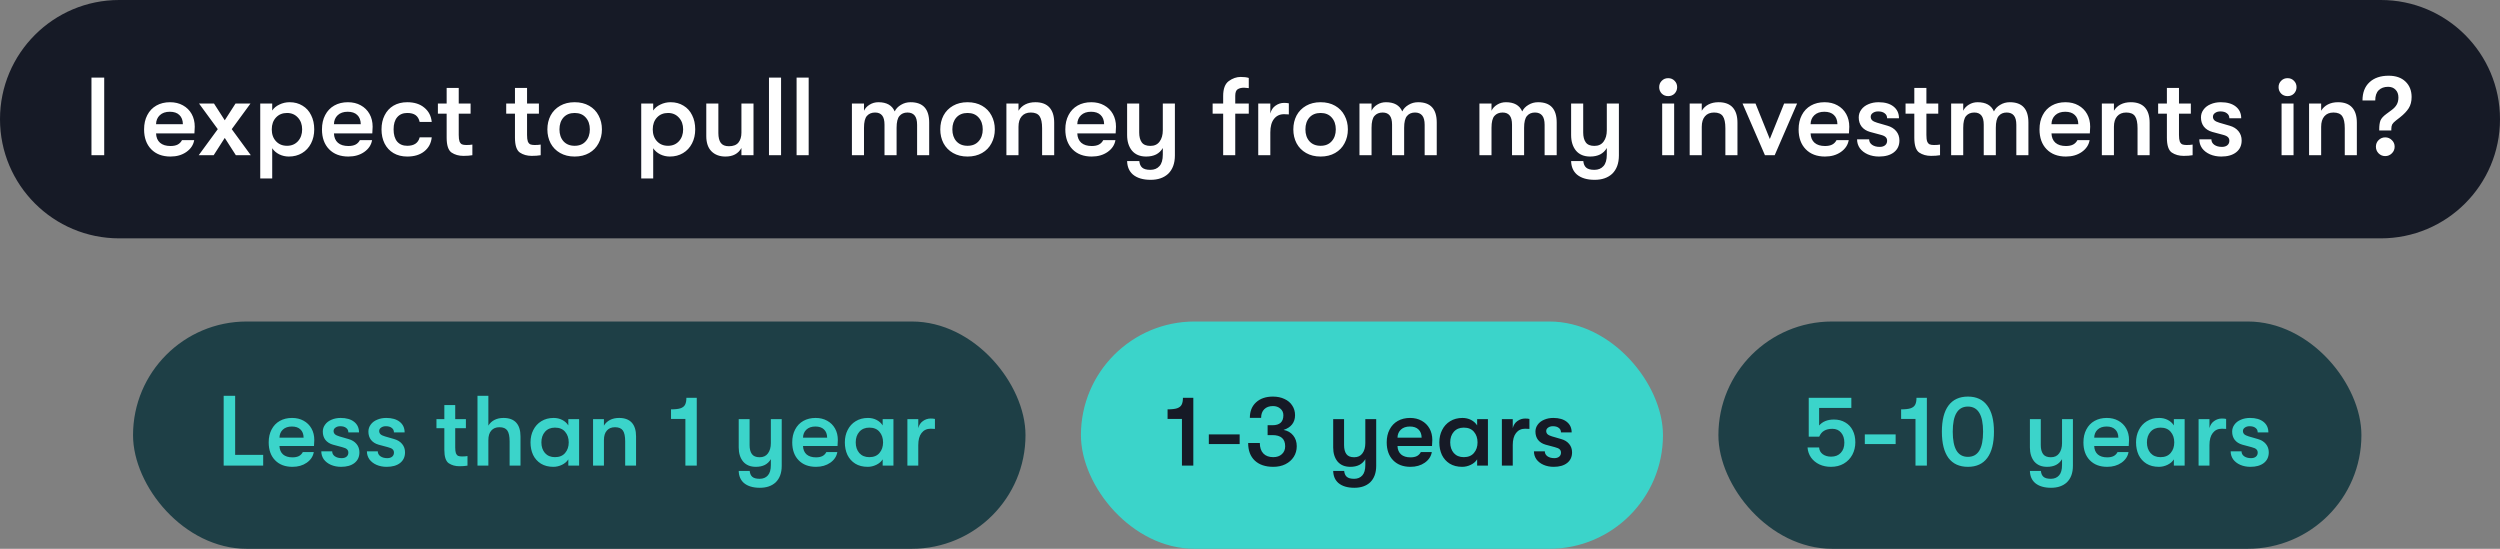 <svg width="451" height="99" viewBox="0 0 451 99" fill="none" xmlns="http://www.w3.org/2000/svg">
<rect x="0" y="0" width="451" height="99" fill="#808080" stroke="none"/>
<path d="M0 21.5C0 9.626 9.626 0 21.5 0H429.5C441.374 0 451 9.626 451 21.5V21.5C451 33.374 441.374 43 429.5 43H21.5C9.626 43 0 33.374 0 21.5V21.5Z" fill="#161A26"/>
<path d="M16.5 14H18.8V28H16.5V14ZM30.753 28.24C29.286 28.24 28.126 27.8 27.273 26.92C26.42 26.04 25.993 24.847 25.993 23.34C25.993 22.353 26.186 21.493 26.573 20.76C26.96 20.013 27.506 19.44 28.213 19.04C28.92 18.64 29.74 18.44 30.673 18.44C31.553 18.44 32.326 18.627 32.993 19C33.673 19.373 34.2 19.893 34.573 20.56C34.946 21.227 35.133 21.993 35.133 22.86C35.133 23.14 35.113 23.54 35.073 24.06H28.153C28.18 24.793 28.42 25.36 28.873 25.76C29.326 26.147 29.953 26.34 30.753 26.34C31.286 26.34 31.72 26.253 32.053 26.08C32.386 25.907 32.646 25.64 32.833 25.28H35.033C34.886 26.147 34.413 26.86 33.613 27.42C32.826 27.967 31.873 28.24 30.753 28.24ZM32.993 22.4C32.98 21.68 32.766 21.127 32.353 20.74C31.953 20.353 31.38 20.16 30.633 20.16C29.873 20.16 29.273 20.367 28.833 20.78C28.393 21.193 28.166 21.733 28.153 22.4H32.993ZM39.287 23.3L35.907 18.68H38.607L40.547 21.7L42.487 18.68H45.187L41.807 23.3L45.247 28H42.547L40.547 24.88L38.547 28H35.847L39.287 23.3ZM52.247 18.44C53.127 18.44 53.9 18.647 54.567 19.06C55.247 19.46 55.767 20.033 56.127 20.78C56.5 21.513 56.687 22.367 56.687 23.34C56.687 24.287 56.493 25.133 56.107 25.88C55.72 26.627 55.18 27.207 54.487 27.62C53.794 28.033 53 28.24 52.107 28.24C51.493 28.24 50.913 28.107 50.367 27.84C49.82 27.56 49.4 27.193 49.107 26.74V32.2H46.947V18.68H49.107V19.94C49.4 19.487 49.834 19.127 50.407 18.86C50.98 18.58 51.593 18.44 52.247 18.44ZM49.027 23.34C49.027 24.22 49.28 24.933 49.787 25.48C50.294 26.027 50.96 26.3 51.787 26.3C52.587 26.3 53.24 26.027 53.747 25.48C54.254 24.92 54.507 24.207 54.507 23.34C54.507 22.473 54.254 21.767 53.747 21.22C53.24 20.66 52.587 20.38 51.787 20.38C50.96 20.38 50.294 20.653 49.787 21.2C49.28 21.747 49.027 22.46 49.027 23.34ZM62.843 28.24C61.376 28.24 60.216 27.8 59.363 26.92C58.51 26.04 58.083 24.847 58.083 23.34C58.083 22.353 58.276 21.493 58.663 20.76C59.05 20.013 59.596 19.44 60.303 19.04C61.01 18.64 61.83 18.44 62.763 18.44C63.643 18.44 64.416 18.627 65.083 19C65.763 19.373 66.29 19.893 66.663 20.56C67.036 21.227 67.223 21.993 67.223 22.86C67.223 23.14 67.203 23.54 67.163 24.06H60.243C60.27 24.793 60.51 25.36 60.963 25.76C61.416 26.147 62.043 26.34 62.843 26.34C63.376 26.34 63.809 26.253 64.143 26.08C64.476 25.907 64.736 25.64 64.923 25.28H67.123C66.976 26.147 66.503 26.86 65.703 27.42C64.916 27.967 63.963 28.24 62.843 28.24ZM65.083 22.4C65.07 21.68 64.856 21.127 64.443 20.74C64.043 20.353 63.469 20.16 62.723 20.16C61.963 20.16 61.363 20.367 60.923 20.78C60.483 21.193 60.256 21.733 60.243 22.4H65.083ZM73.465 28.24C72.518 28.24 71.692 28.033 70.985 27.62C70.292 27.207 69.758 26.633 69.385 25.9C69.012 25.153 68.825 24.3 68.825 23.34C68.825 22.38 69.012 21.533 69.385 20.8C69.758 20.053 70.292 19.473 70.985 19.06C71.692 18.647 72.518 18.44 73.465 18.44C74.745 18.44 75.772 18.767 76.545 19.42C77.332 20.06 77.778 20.92 77.885 22H75.705C75.585 21.453 75.345 21.047 74.985 20.78C74.625 20.513 74.118 20.38 73.465 20.38C72.692 20.38 72.085 20.64 71.645 21.16C71.218 21.667 71.005 22.393 71.005 23.34C71.005 24.287 71.218 25.02 71.645 25.54C72.085 26.047 72.692 26.3 73.465 26.3C74.705 26.3 75.452 25.793 75.705 24.78H77.885C77.778 25.833 77.332 26.673 76.545 27.3C75.772 27.927 74.745 28.24 73.465 28.24ZM83.596 28.12C82.769 28.12 82.056 27.92 81.456 27.52C80.869 27.107 80.576 26.213 80.576 24.84V20.5H78.996V18.68H80.576V15.86H82.756V18.68H84.896V20.5H82.756V24.34C82.756 24.86 82.803 25.253 82.896 25.52C83.003 25.773 83.149 25.947 83.336 26.04C83.536 26.12 83.796 26.16 84.116 26.16C84.556 26.16 84.923 26.133 85.216 26.08V28C84.763 28.08 84.223 28.12 83.596 28.12ZM95.92 28.12C95.094 28.12 94.38 27.92 93.78 27.52C93.194 27.107 92.9 26.213 92.9 24.84V20.5H91.32V18.68H92.9V15.86H95.08V18.68H97.22V20.5H95.08V24.34C95.08 24.86 95.127 25.253 95.22 25.52C95.327 25.773 95.474 25.947 95.66 26.04C95.86 26.12 96.12 26.16 96.44 26.16C96.88 26.16 97.247 26.133 97.54 26.08V28C97.087 28.08 96.547 28.12 95.92 28.12ZM103.667 28.24C102.667 28.24 101.794 28.027 101.047 27.6C100.3 27.173 99.727 26.587 99.327 25.84C98.94 25.093 98.747 24.26 98.747 23.34C98.747 22.42 98.94 21.587 99.327 20.84C99.727 20.093 100.3 19.507 101.047 19.08C101.794 18.653 102.667 18.44 103.667 18.44C104.667 18.44 105.54 18.653 106.287 19.08C107.034 19.507 107.6 20.093 107.987 20.84C108.387 21.587 108.587 22.42 108.587 23.34C108.587 24.26 108.387 25.093 107.987 25.84C107.6 26.587 107.034 27.173 106.287 27.6C105.54 28.027 104.667 28.24 103.667 28.24ZM100.927 23.34C100.927 24.22 101.167 24.933 101.647 25.48C102.14 26.027 102.814 26.3 103.667 26.3C104.52 26.3 105.187 26.027 105.667 25.48C106.16 24.933 106.407 24.22 106.407 23.34C106.407 22.46 106.16 21.747 105.667 21.2C105.187 20.653 104.52 20.38 103.667 20.38C102.814 20.38 102.14 20.653 101.647 21.2C101.167 21.747 100.927 22.46 100.927 23.34ZM120.977 18.44C121.857 18.44 122.631 18.647 123.297 19.06C123.977 19.46 124.497 20.033 124.857 20.78C125.231 21.513 125.417 22.367 125.417 23.34C125.417 24.287 125.224 25.133 124.837 25.88C124.451 26.627 123.911 27.207 123.217 27.62C122.524 28.033 121.731 28.24 120.837 28.24C120.224 28.24 119.644 28.107 119.097 27.84C118.551 27.56 118.131 27.193 117.837 26.74V32.2H115.677V18.68H117.837V19.94C118.131 19.487 118.564 19.127 119.137 18.86C119.711 18.58 120.324 18.44 120.977 18.44ZM117.757 23.34C117.757 24.22 118.011 24.933 118.517 25.48C119.024 26.027 119.691 26.3 120.517 26.3C121.317 26.3 121.971 26.027 122.477 25.48C122.984 24.92 123.237 24.207 123.237 23.34C123.237 22.473 122.984 21.767 122.477 21.22C121.971 20.66 121.317 20.38 120.517 20.38C119.691 20.38 119.024 20.653 118.517 21.2C118.011 21.747 117.757 22.46 117.757 23.34ZM130.873 28.24C129.82 28.24 128.98 27.927 128.353 27.3C127.727 26.673 127.413 25.753 127.413 24.54V18.68H129.593V24C129.593 24.787 129.74 25.38 130.033 25.78C130.327 26.18 130.813 26.38 131.493 26.38C132.28 26.38 132.853 26.16 133.213 25.72C133.573 25.267 133.753 24.673 133.753 23.94V18.68H135.933V28H133.753V26.7C133.18 27.727 132.22 28.24 130.873 28.24ZM138.724 14H140.904V28H138.724V14ZM143.705 14H145.885V28H143.705V14ZM153.685 18.68H155.865V19.98C156.078 19.527 156.418 19.16 156.885 18.88C157.352 18.587 157.878 18.44 158.465 18.44C159.945 18.44 160.925 18.993 161.405 20.1C161.632 19.62 162.005 19.227 162.525 18.92C163.045 18.6 163.625 18.44 164.265 18.44C166.505 18.44 167.625 19.66 167.625 22.1V28H165.445V22.52C165.445 21.76 165.298 21.2 165.005 20.84C164.712 20.48 164.278 20.3 163.705 20.3C163.092 20.3 162.612 20.507 162.265 20.92C161.918 21.32 161.745 22.033 161.745 23.06V28H159.565V22.5C159.565 21.74 159.425 21.187 159.145 20.84C158.865 20.48 158.438 20.3 157.865 20.3C157.238 20.3 156.745 20.507 156.385 20.92C156.038 21.32 155.865 22.033 155.865 23.06V28H153.685V18.68ZM174.546 28.24C173.546 28.24 172.672 28.027 171.926 27.6C171.179 27.173 170.606 26.587 170.206 25.84C169.819 25.093 169.626 24.26 169.626 23.34C169.626 22.42 169.819 21.587 170.206 20.84C170.606 20.093 171.179 19.507 171.926 19.08C172.672 18.653 173.546 18.44 174.546 18.44C175.546 18.44 176.419 18.653 177.166 19.08C177.912 19.507 178.479 20.093 178.866 20.84C179.266 21.587 179.466 22.42 179.466 23.34C179.466 24.26 179.266 25.093 178.866 25.84C178.479 26.587 177.912 27.173 177.166 27.6C176.419 28.027 175.546 28.24 174.546 28.24ZM171.806 23.34C171.806 24.22 172.046 24.933 172.526 25.48C173.019 26.027 173.692 26.3 174.546 26.3C175.399 26.3 176.066 26.027 176.546 25.48C177.039 24.933 177.286 24.22 177.286 23.34C177.286 22.46 177.039 21.747 176.546 21.2C176.066 20.653 175.399 20.38 174.546 20.38C173.692 20.38 173.019 20.653 172.526 21.2C172.046 21.747 171.806 22.46 171.806 23.34ZM181.556 18.68H183.736V19.98C184.03 19.487 184.436 19.107 184.956 18.84C185.476 18.573 186.083 18.44 186.776 18.44C187.896 18.44 188.743 18.753 189.316 19.38C189.89 20.007 190.176 20.927 190.176 22.14V28H187.996V23.14C187.996 22.127 187.843 21.4 187.536 20.96C187.23 20.52 186.703 20.3 185.956 20.3C185.25 20.3 184.703 20.527 184.316 20.98C183.93 21.42 183.736 22.053 183.736 22.88V28H181.556V18.68ZM196.944 28.24C195.478 28.24 194.318 27.8 193.464 26.92C192.611 26.04 192.184 24.847 192.184 23.34C192.184 22.353 192.378 21.493 192.764 20.76C193.151 20.013 193.698 19.44 194.404 19.04C195.111 18.64 195.931 18.44 196.864 18.44C197.744 18.44 198.518 18.627 199.184 19C199.864 19.373 200.391 19.893 200.764 20.56C201.138 21.227 201.324 21.993 201.324 22.86C201.324 23.14 201.304 23.54 201.264 24.06H194.344C194.371 24.793 194.611 25.36 195.064 25.76C195.518 26.147 196.144 26.34 196.944 26.34C197.478 26.34 197.911 26.253 198.244 26.08C198.578 25.907 198.838 25.64 199.024 25.28H201.224C201.078 26.147 200.604 26.86 199.804 27.42C199.018 27.967 198.064 28.24 196.944 28.24ZM199.184 22.4C199.171 21.68 198.958 21.127 198.544 20.74C198.144 20.353 197.571 20.16 196.824 20.16C196.064 20.16 195.464 20.367 195.024 20.78C194.584 21.193 194.358 21.733 194.344 22.4H199.184ZM211.951 18.68V28.04C211.951 29.467 211.545 30.573 210.731 31.36C209.945 32.08 208.891 32.44 207.571 32.44C206.198 32.44 205.131 32.12 204.371 31.48C203.705 30.893 203.358 30.087 203.331 29.06H205.531C205.585 29.593 205.758 29.987 206.051 30.24C206.358 30.507 206.851 30.64 207.531 30.64C208.225 30.64 208.771 30.413 209.171 29.96C209.571 29.52 209.771 28.827 209.771 27.88V26.7C209.478 27.207 209.078 27.593 208.571 27.86C208.065 28.113 207.465 28.24 206.771 28.24C205.665 28.24 204.811 27.887 204.211 27.18C203.625 26.46 203.331 25.52 203.331 24.36V18.68H205.511V23.9C205.511 24.66 205.665 25.253 205.971 25.68C206.278 26.107 206.798 26.32 207.531 26.32C208.265 26.32 208.818 26.06 209.191 25.54C209.578 25.02 209.771 24.34 209.771 23.5V18.68H211.951ZM220.659 17.32C220.659 16.013 220.999 15.113 221.679 14.62C222.359 14.127 223.073 13.88 223.819 13.88C224.433 13.88 224.919 13.94 225.279 14.06V15.9C225.159 15.887 225.019 15.873 224.859 15.86C224.699 15.833 224.553 15.82 224.419 15.82C223.966 15.82 223.586 15.913 223.279 16.1C222.986 16.287 222.839 16.68 222.839 17.28V18.68H225.279V20.5H222.839V28H220.659V20.5H218.759V18.68H220.659V17.32ZM226.986 18.68H229.166V20.48C229.326 19.853 229.639 19.38 230.106 19.06C230.573 18.727 231.086 18.56 231.646 18.56C232.006 18.56 232.293 18.587 232.506 18.64V20.64C232.279 20.613 231.993 20.6 231.646 20.6C230.873 20.6 230.266 20.887 229.826 21.46C229.386 22.02 229.166 22.827 229.166 23.88V28H226.986V18.68ZM238.237 28.24C237.237 28.24 236.364 28.027 235.617 27.6C234.871 27.173 234.297 26.587 233.897 25.84C233.511 25.093 233.317 24.26 233.317 23.34C233.317 22.42 233.511 21.587 233.897 20.84C234.297 20.093 234.871 19.507 235.617 19.08C236.364 18.653 237.237 18.44 238.237 18.44C239.237 18.44 240.111 18.653 240.857 19.08C241.604 19.507 242.171 20.093 242.557 20.84C242.957 21.587 243.157 22.42 243.157 23.34C243.157 24.26 242.957 25.093 242.557 25.84C242.171 26.587 241.604 27.173 240.857 27.6C240.111 28.027 239.237 28.24 238.237 28.24ZM235.497 23.34C235.497 24.22 235.737 24.933 236.217 25.48C236.711 26.027 237.384 26.3 238.237 26.3C239.091 26.3 239.757 26.027 240.237 25.48C240.731 24.933 240.977 24.22 240.977 23.34C240.977 22.46 240.731 21.747 240.237 21.2C239.757 20.653 239.091 20.38 238.237 20.38C237.384 20.38 236.711 20.653 236.217 21.2C235.737 21.747 235.497 22.46 235.497 23.34ZM245.248 18.68H247.428V19.98C247.641 19.527 247.981 19.16 248.448 18.88C248.914 18.587 249.441 18.44 250.028 18.44C251.508 18.44 252.488 18.993 252.968 20.1C253.194 19.62 253.568 19.227 254.088 18.92C254.608 18.6 255.188 18.44 255.828 18.44C258.068 18.44 259.188 19.66 259.188 22.1V28H257.008V22.52C257.008 21.76 256.861 21.2 256.568 20.84C256.274 20.48 255.841 20.3 255.268 20.3C254.654 20.3 254.174 20.507 253.828 20.92C253.481 21.32 253.308 22.033 253.308 23.06V28H251.128V22.5C251.128 21.74 250.988 21.187 250.708 20.84C250.428 20.48 250.001 20.3 249.428 20.3C248.801 20.3 248.308 20.507 247.948 20.92C247.601 21.32 247.428 22.033 247.428 23.06V28H245.248V18.68ZM266.888 18.68H269.068V19.98C269.282 19.527 269.622 19.16 270.088 18.88C270.555 18.587 271.082 18.44 271.668 18.44C273.148 18.44 274.128 18.993 274.608 20.1C274.835 19.62 275.208 19.227 275.728 18.92C276.248 18.6 276.828 18.44 277.468 18.44C279.708 18.44 280.828 19.66 280.828 22.1V28H278.648V22.52C278.648 21.76 278.502 21.2 278.208 20.84C277.915 20.48 277.482 20.3 276.908 20.3C276.295 20.3 275.815 20.507 275.468 20.92C275.122 21.32 274.948 22.033 274.948 23.06V28H272.768V22.5C272.768 21.74 272.628 21.187 272.348 20.84C272.068 20.48 271.642 20.3 271.068 20.3C270.442 20.3 269.948 20.507 269.588 20.92C269.242 21.32 269.068 22.033 269.068 23.06V28H266.888V18.68ZM292.049 18.68V28.04C292.049 29.467 291.642 30.573 290.829 31.36C290.042 32.08 288.989 32.44 287.669 32.44C286.296 32.44 285.229 32.12 284.469 31.48C283.802 30.893 283.456 30.087 283.429 29.06H285.629C285.682 29.593 285.856 29.987 286.149 30.24C286.456 30.507 286.949 30.64 287.629 30.64C288.322 30.64 288.869 30.413 289.269 29.96C289.669 29.52 289.869 28.827 289.869 27.88V26.7C289.576 27.207 289.176 27.593 288.669 27.86C288.162 28.113 287.562 28.24 286.869 28.24C285.762 28.24 284.909 27.887 284.309 27.18C283.722 26.46 283.429 25.52 283.429 24.36V18.68H285.609V23.9C285.609 24.66 285.762 25.253 286.069 25.68C286.376 26.107 286.896 26.32 287.629 26.32C288.362 26.32 288.916 26.06 289.289 25.54C289.676 25.02 289.869 24.34 289.869 23.5V18.68H292.049ZM299.857 18.68H302.017V28H299.857V18.68ZM299.317 15.72C299.317 15.267 299.47 14.887 299.777 14.58C300.084 14.26 300.47 14.1 300.937 14.1C301.404 14.1 301.79 14.26 302.097 14.58C302.404 14.887 302.557 15.267 302.557 15.72C302.557 16.173 302.404 16.56 302.097 16.88C301.79 17.187 301.404 17.34 300.937 17.34C300.47 17.34 300.084 17.187 299.777 16.88C299.47 16.56 299.317 16.173 299.317 15.72ZM304.818 18.68H306.998V19.98C307.291 19.487 307.698 19.107 308.218 18.84C308.738 18.573 309.345 18.44 310.038 18.44C311.158 18.44 312.005 18.753 312.578 19.38C313.151 20.007 313.438 20.927 313.438 22.14V28H311.258V23.14C311.258 22.127 311.105 21.4 310.798 20.96C310.491 20.52 309.965 20.3 309.218 20.3C308.511 20.3 307.965 20.527 307.578 20.98C307.191 21.42 306.998 22.053 306.998 22.88V28H304.818V18.68ZM314.355 18.68H316.695L319.275 25.08L321.855 18.68H324.195L320.155 28H318.395L314.355 18.68ZM329.23 28.24C327.763 28.24 326.603 27.8 325.75 26.92C324.896 26.04 324.47 24.847 324.47 23.34C324.47 22.353 324.663 21.493 325.05 20.76C325.436 20.013 325.983 19.44 326.69 19.04C327.396 18.64 328.216 18.44 329.15 18.44C330.03 18.44 330.803 18.627 331.47 19C332.15 19.373 332.676 19.893 333.05 20.56C333.423 21.227 333.61 21.993 333.61 22.86C333.61 23.14 333.59 23.54 333.55 24.06H326.63C326.656 24.793 326.896 25.36 327.35 25.76C327.803 26.147 328.43 26.34 329.23 26.34C329.763 26.34 330.196 26.253 330.53 26.08C330.863 25.907 331.123 25.64 331.31 25.28H333.51C333.363 26.147 332.89 26.86 332.09 27.42C331.303 27.967 330.35 28.24 329.23 28.24ZM331.47 22.4C331.456 21.68 331.243 21.127 330.83 20.74C330.43 20.353 329.856 20.16 329.11 20.16C328.35 20.16 327.75 20.367 327.31 20.78C326.87 21.193 326.643 21.733 326.63 22.4H331.47ZM338.976 28.24C338.23 28.24 337.55 28.107 336.936 27.84C336.336 27.573 335.863 27.207 335.516 26.74C335.183 26.26 335.016 25.727 335.016 25.14H337.196C337.196 25.54 337.37 25.867 337.716 26.12C338.076 26.373 338.536 26.5 339.096 26.5C339.51 26.5 339.836 26.4 340.076 26.2C340.316 26 340.436 25.733 340.436 25.4C340.436 25.12 340.35 24.9 340.176 24.74C340.016 24.567 339.696 24.42 339.216 24.3L337.356 23.8C336.703 23.613 336.196 23.293 335.836 22.84C335.49 22.387 335.316 21.833 335.316 21.18C335.316 20.66 335.47 20.193 335.776 19.78C336.083 19.353 336.51 19.027 337.056 18.8C337.603 18.56 338.216 18.44 338.896 18.44C340.043 18.44 340.943 18.7 341.596 19.22C342.25 19.74 342.576 20.447 342.576 21.34H340.436C340.436 20.953 340.29 20.653 339.996 20.44C339.716 20.213 339.323 20.1 338.816 20.1C338.43 20.1 338.11 20.193 337.856 20.38C337.603 20.553 337.476 20.78 337.476 21.06C337.476 21.313 337.563 21.527 337.736 21.7C337.923 21.873 338.223 22.02 338.636 22.14L340.496 22.68C341.163 22.867 341.69 23.193 342.076 23.66C342.463 24.127 342.656 24.687 342.656 25.34C342.656 26.247 342.323 26.96 341.656 27.48C341.003 27.987 340.11 28.24 338.976 28.24ZM348.362 28.12C347.535 28.12 346.822 27.92 346.222 27.52C345.635 27.107 345.342 26.213 345.342 24.84V20.5H343.762V18.68H345.342V15.86H347.522V18.68H349.662V20.5H347.522V24.34C347.522 24.86 347.568 25.253 347.662 25.52C347.768 25.773 347.915 25.947 348.102 26.04C348.302 26.12 348.562 26.16 348.882 26.16C349.322 26.16 349.688 26.133 349.982 26.08V28C349.528 28.08 348.988 28.12 348.362 28.12ZM351.986 18.68H354.166V19.98C354.379 19.527 354.719 19.16 355.186 18.88C355.653 18.587 356.179 18.44 356.766 18.44C358.246 18.44 359.226 18.993 359.706 20.1C359.933 19.62 360.306 19.227 360.826 18.92C361.346 18.6 361.926 18.44 362.566 18.44C364.806 18.44 365.926 19.66 365.926 22.1V28H363.746V22.52C363.746 21.76 363.599 21.2 363.306 20.84C363.013 20.48 362.579 20.3 362.006 20.3C361.393 20.3 360.913 20.507 360.566 20.92C360.219 21.32 360.046 22.033 360.046 23.06V28H357.866V22.5C357.866 21.74 357.726 21.187 357.446 20.84C357.166 20.48 356.739 20.3 356.166 20.3C355.539 20.3 355.046 20.507 354.686 20.92C354.339 21.32 354.166 22.033 354.166 23.06V28H351.986V18.68ZM372.687 28.24C371.22 28.24 370.06 27.8 369.207 26.92C368.353 26.04 367.927 24.847 367.927 23.34C367.927 22.353 368.12 21.493 368.507 20.76C368.893 20.013 369.44 19.44 370.147 19.04C370.853 18.64 371.673 18.44 372.607 18.44C373.487 18.44 374.26 18.627 374.927 19C375.607 19.373 376.133 19.893 376.507 20.56C376.88 21.227 377.067 21.993 377.067 22.86C377.067 23.14 377.047 23.54 377.007 24.06H370.087C370.113 24.793 370.353 25.36 370.807 25.76C371.26 26.147 371.887 26.34 372.687 26.34C373.22 26.34 373.653 26.253 373.987 26.08C374.32 25.907 374.58 25.64 374.767 25.28H376.967C376.82 26.147 376.347 26.86 375.547 27.42C374.76 27.967 373.807 28.24 372.687 28.24ZM374.927 22.4C374.913 21.68 374.7 21.127 374.287 20.74C373.887 20.353 373.313 20.16 372.567 20.16C371.807 20.16 371.207 20.367 370.767 20.78C370.327 21.193 370.1 21.733 370.087 22.4H374.927ZM379.173 18.68H381.353V19.98C381.647 19.487 382.053 19.107 382.573 18.84C383.093 18.573 383.7 18.44 384.393 18.44C385.513 18.44 386.36 18.753 386.933 19.38C387.507 20.007 387.793 20.927 387.793 22.14V28H385.613V23.14C385.613 22.127 385.46 21.4 385.153 20.96C384.847 20.52 384.32 20.3 383.573 20.3C382.867 20.3 382.32 20.527 381.933 20.98C381.547 21.42 381.353 22.053 381.353 22.88V28H379.173V18.68ZM393.928 28.12C393.101 28.12 392.388 27.92 391.788 27.52C391.201 27.107 390.908 26.213 390.908 24.84V20.5H389.328V18.68H390.908V15.86H393.088V18.68H395.228V20.5H393.088V24.34C393.088 24.86 393.135 25.253 393.228 25.52C393.335 25.773 393.481 25.947 393.668 26.04C393.868 26.12 394.128 26.16 394.448 26.16C394.888 26.16 395.255 26.133 395.548 26.08V28C395.095 28.08 394.555 28.12 393.928 28.12ZM400.715 28.24C399.968 28.24 399.288 28.107 398.675 27.84C398.075 27.573 397.601 27.207 397.255 26.74C396.921 26.26 396.755 25.727 396.755 25.14H398.935C398.935 25.54 399.108 25.867 399.455 26.12C399.815 26.373 400.275 26.5 400.835 26.5C401.248 26.5 401.575 26.4 401.815 26.2C402.055 26 402.175 25.733 402.175 25.4C402.175 25.12 402.088 24.9 401.915 24.74C401.755 24.567 401.435 24.42 400.955 24.3L399.095 23.8C398.441 23.613 397.935 23.293 397.575 22.84C397.228 22.387 397.055 21.833 397.055 21.18C397.055 20.66 397.208 20.193 397.515 19.78C397.821 19.353 398.248 19.027 398.795 18.8C399.341 18.56 399.955 18.44 400.635 18.44C401.781 18.44 402.681 18.7 403.335 19.22C403.988 19.74 404.315 20.447 404.315 21.34H402.175C402.175 20.953 402.028 20.653 401.735 20.44C401.455 20.213 401.061 20.1 400.555 20.1C400.168 20.1 399.848 20.193 399.595 20.38C399.341 20.553 399.215 20.78 399.215 21.06C399.215 21.313 399.301 21.527 399.475 21.7C399.661 21.873 399.961 22.02 400.375 22.14L402.235 22.68C402.901 22.867 403.428 23.193 403.815 23.66C404.201 24.127 404.395 24.687 404.395 25.34C404.395 26.247 404.061 26.96 403.395 27.48C402.741 27.987 401.848 28.24 400.715 28.24ZM411.595 18.68H413.755V28H411.595V18.68ZM411.055 15.72C411.055 15.267 411.209 14.887 411.515 14.58C411.822 14.26 412.209 14.1 412.675 14.1C413.142 14.1 413.529 14.26 413.835 14.58C414.142 14.887 414.295 15.267 414.295 15.72C414.295 16.173 414.142 16.56 413.835 16.88C413.529 17.187 413.142 17.34 412.675 17.34C412.209 17.34 411.822 17.187 411.515 16.88C411.209 16.56 411.055 16.173 411.055 15.72ZM416.556 18.68H418.736V19.98C419.03 19.487 419.436 19.107 419.956 18.84C420.476 18.573 421.083 18.44 421.776 18.44C422.896 18.44 423.743 18.753 424.316 19.38C424.89 20.007 425.176 20.927 425.176 22.14V28H422.996V23.14C422.996 22.127 422.843 21.4 422.536 20.96C422.23 20.52 421.703 20.3 420.956 20.3C420.25 20.3 419.703 20.527 419.316 20.98C418.93 21.42 418.736 22.053 418.736 22.88V28H416.556V18.68ZM429.214 23.32C429.214 22.653 429.287 22.127 429.434 21.74C429.594 21.353 429.947 20.96 430.494 20.56L431.414 19.88C431.854 19.56 432.174 19.22 432.374 18.86C432.574 18.5 432.674 18.073 432.674 17.58C432.674 16.993 432.5 16.527 432.154 16.18C431.82 15.833 431.374 15.66 430.814 15.66C430.107 15.66 429.54 15.867 429.114 16.28C428.7 16.693 428.494 17.307 428.494 18.12H426.194C426.194 16.707 426.614 15.613 427.454 14.84C428.294 14.053 429.447 13.66 430.914 13.66C432.207 13.66 433.22 14.013 433.954 14.72C434.687 15.427 435.054 16.353 435.054 17.5C435.054 18.3 434.88 18.973 434.534 19.52C434.187 20.067 433.667 20.613 432.974 21.16L432.254 21.72C431.907 21.987 431.674 22.227 431.554 22.44C431.447 22.653 431.394 22.927 431.394 23.26V23.54H429.214V23.32ZM428.614 26.46C428.614 25.993 428.774 25.6 429.094 25.28C429.427 24.947 429.827 24.78 430.294 24.78C430.76 24.78 431.16 24.947 431.494 25.28C431.827 25.6 431.994 25.993 431.994 26.46C431.994 26.927 431.827 27.327 431.494 27.66C431.16 27.993 430.76 28.16 430.294 28.16C429.827 28.16 429.427 27.993 429.094 27.66C428.774 27.327 428.614 26.927 428.614 26.46Z" fill="white"/>
<rect x="24" y="58" width="161" height="41" rx="20.5" fill="#1E3F46"/>
<path d="M40.35 71.4H42.42V82.056H47.478V84H40.35V71.4ZM52.756 84.216C51.436 84.216 50.392 83.82 49.624 83.028C48.856 82.236 48.472 81.162 48.472 79.806C48.472 78.918 48.646 78.144 48.994 77.484C49.342 76.812 49.834 76.296 50.47 75.936C51.106 75.576 51.844 75.396 52.684 75.396C53.476 75.396 54.172 75.564 54.772 75.9C55.384 76.236 55.858 76.704 56.194 77.304C56.53 77.904 56.698 78.594 56.698 79.374C56.698 79.626 56.68 79.986 56.644 80.454H50.416C50.44 81.114 50.656 81.624 51.064 81.984C51.472 82.332 52.036 82.506 52.756 82.506C53.236 82.506 53.626 82.428 53.926 82.272C54.226 82.116 54.46 81.876 54.628 81.552H56.608C56.476 82.332 56.05 82.974 55.33 83.478C54.622 83.97 53.764 84.216 52.756 84.216ZM54.772 78.96C54.76 78.312 54.568 77.814 54.196 77.466C53.836 77.118 53.32 76.944 52.648 76.944C51.964 76.944 51.424 77.13 51.028 77.502C50.632 77.874 50.428 78.36 50.416 78.96H54.772ZM61.528 84.216C60.856 84.216 60.244 84.096 59.692 83.856C59.152 83.616 58.726 83.286 58.414 82.866C58.114 82.434 57.964 81.954 57.964 81.426H59.926C59.926 81.786 60.082 82.08 60.394 82.308C60.718 82.536 61.132 82.65 61.636 82.65C62.008 82.65 62.302 82.56 62.518 82.38C62.734 82.2 62.842 81.96 62.842 81.66C62.842 81.408 62.764 81.21 62.608 81.066C62.464 80.91 62.176 80.778 61.744 80.67L60.07 80.22C59.482 80.052 59.026 79.764 58.702 79.356C58.39 78.948 58.234 78.45 58.234 77.862C58.234 77.394 58.372 76.974 58.648 76.602C58.924 76.218 59.308 75.924 59.8 75.72C60.292 75.504 60.844 75.396 61.456 75.396C62.488 75.396 63.298 75.63 63.886 76.098C64.474 76.566 64.768 77.202 64.768 78.006H62.842C62.842 77.658 62.71 77.388 62.446 77.196C62.194 76.992 61.84 76.89 61.384 76.89C61.036 76.89 60.748 76.974 60.52 77.142C60.292 77.298 60.178 77.502 60.178 77.754C60.178 77.982 60.256 78.174 60.412 78.33C60.58 78.486 60.85 78.618 61.222 78.726L62.896 79.212C63.496 79.38 63.97 79.674 64.318 80.094C64.666 80.514 64.84 81.018 64.84 81.606C64.84 82.422 64.54 83.064 63.94 83.532C63.352 83.988 62.548 84.216 61.528 84.216ZM69.754 84.216C69.082 84.216 68.471 84.096 67.918 83.856C67.379 83.616 66.953 83.286 66.641 82.866C66.341 82.434 66.191 81.954 66.191 81.426H68.153C68.153 81.786 68.308 82.08 68.621 82.308C68.945 82.536 69.359 82.65 69.862 82.65C70.234 82.65 70.528 82.56 70.745 82.38C70.96 82.2 71.069 81.96 71.069 81.66C71.069 81.408 70.99 81.21 70.835 81.066C70.691 80.91 70.403 80.778 69.971 80.67L68.296 80.22C67.709 80.052 67.252 79.764 66.928 79.356C66.617 78.948 66.46 78.45 66.46 77.862C66.46 77.394 66.599 76.974 66.874 76.602C67.15 76.218 67.534 75.924 68.026 75.72C68.519 75.504 69.07 75.396 69.683 75.396C70.715 75.396 71.525 75.63 72.112 76.098C72.701 76.566 72.995 77.202 72.995 78.006H71.069C71.069 77.658 70.936 77.388 70.672 77.196C70.421 76.992 70.067 76.89 69.611 76.89C69.263 76.89 68.975 76.974 68.746 77.142C68.519 77.298 68.404 77.502 68.404 77.754C68.404 77.982 68.483 78.174 68.638 78.33C68.806 78.486 69.076 78.618 69.448 78.726L71.123 79.212C71.722 79.38 72.197 79.674 72.544 80.094C72.892 80.514 73.067 81.018 73.067 81.606C73.067 82.422 72.766 83.064 72.166 83.532C71.579 83.988 70.775 84.216 69.754 84.216ZM82.877 84.108C82.133 84.108 81.491 83.928 80.951 83.568C80.423 83.196 80.159 82.392 80.159 81.156V77.25H78.737V75.612H80.159V73.074H82.121V75.612H84.047V77.25H82.121V80.706C82.121 81.174 82.163 81.528 82.247 81.768C82.343 81.996 82.475 82.152 82.643 82.236C82.823 82.308 83.057 82.344 83.345 82.344C83.741 82.344 84.071 82.32 84.335 82.272V84C83.927 84.072 83.441 84.108 82.877 84.108ZM90.837 75.396C91.845 75.396 92.607 75.678 93.123 76.242C93.639 76.806 93.897 77.634 93.897 78.726V84H91.935V79.626C91.935 78.714 91.797 78.06 91.521 77.664C91.245 77.268 90.771 77.07 90.099 77.07C89.463 77.07 88.971 77.274 88.623 77.682C88.275 78.078 88.101 78.648 88.101 79.392V84H86.139V71.4H88.101V76.782C88.365 76.338 88.731 75.996 89.199 75.756C89.667 75.516 90.213 75.396 90.837 75.396ZM99.826 84.216C98.95 84.216 98.2 84.024 97.576 83.64C96.964 83.256 96.496 82.734 96.172 82.074C95.86 81.402 95.704 80.646 95.704 79.806C95.704 78.978 95.872 78.234 96.208 77.574C96.544 76.902 97.024 76.374 97.648 75.99C98.284 75.594 99.028 75.396 99.88 75.396C100.444 75.396 100.96 75.516 101.428 75.756C101.896 75.996 102.262 76.326 102.526 76.746V75.612H104.47V84H102.526V82.866C102.274 83.274 101.89 83.604 101.374 83.856C100.87 84.096 100.354 84.216 99.826 84.216ZM97.666 79.806C97.666 80.586 97.882 81.228 98.314 81.732C98.758 82.224 99.358 82.47 100.114 82.47C100.918 82.47 101.53 82.218 101.95 81.714C102.382 81.21 102.598 80.574 102.598 79.806C102.598 79.038 102.382 78.402 101.95 77.898C101.53 77.394 100.918 77.142 100.114 77.142C99.358 77.142 98.758 77.394 98.314 77.898C97.882 78.39 97.666 79.026 97.666 79.806ZM106.987 75.612H108.949V76.782C109.213 76.338 109.579 75.996 110.047 75.756C110.515 75.516 111.061 75.396 111.685 75.396C112.693 75.396 113.455 75.678 113.971 76.242C114.487 76.806 114.745 77.634 114.745 78.726V84H112.783V79.626C112.783 78.714 112.645 78.06 112.369 77.664C112.093 77.268 111.619 77.07 110.947 77.07C110.311 77.07 109.819 77.274 109.471 77.682C109.123 78.078 108.949 78.648 108.949 79.392V84H106.987V75.612ZM123.644 75.576H121.052V73.848C121.808 73.848 122.384 73.782 122.78 73.65C123.176 73.506 123.446 73.29 123.59 73.002C123.746 72.702 123.824 72.288 123.824 71.76H125.696V84H123.644V75.576ZM141.022 75.612V84.036C141.022 85.32 140.656 86.316 139.924 87.024C139.216 87.672 138.268 87.996 137.08 87.996C135.844 87.996 134.884 87.708 134.2 87.132C133.6 86.604 133.288 85.878 133.264 84.954H135.244C135.292 85.434 135.448 85.788 135.712 86.016C135.988 86.256 136.432 86.376 137.044 86.376C137.668 86.376 138.16 86.172 138.52 85.764C138.88 85.368 139.06 84.744 139.06 83.892V82.83C138.796 83.286 138.436 83.634 137.98 83.874C137.524 84.102 136.984 84.216 136.36 84.216C135.364 84.216 134.596 83.898 134.056 83.262C133.528 82.614 133.264 81.768 133.264 80.724V75.612H135.226V80.31C135.226 80.994 135.364 81.528 135.64 81.912C135.916 82.296 136.384 82.488 137.044 82.488C137.704 82.488 138.202 82.254 138.538 81.786C138.886 81.318 139.06 80.706 139.06 79.95V75.612H141.022ZM147.203 84.216C145.883 84.216 144.839 83.82 144.071 83.028C143.303 82.236 142.919 81.162 142.919 79.806C142.919 78.918 143.093 78.144 143.441 77.484C143.789 76.812 144.281 76.296 144.917 75.936C145.553 75.576 146.291 75.396 147.131 75.396C147.923 75.396 148.619 75.564 149.219 75.9C149.831 76.236 150.305 76.704 150.641 77.304C150.977 77.904 151.145 78.594 151.145 79.374C151.145 79.626 151.127 79.986 151.091 80.454H144.863C144.887 81.114 145.103 81.624 145.511 81.984C145.919 82.332 146.483 82.506 147.203 82.506C147.683 82.506 148.073 82.428 148.373 82.272C148.673 82.116 148.907 81.876 149.075 81.552H151.055C150.923 82.332 150.497 82.974 149.777 83.478C149.069 83.97 148.211 84.216 147.203 84.216ZM149.219 78.96C149.207 78.312 149.015 77.814 148.643 77.466C148.283 77.118 147.767 76.944 147.095 76.944C146.411 76.944 145.871 77.13 145.475 77.502C145.079 77.874 144.875 78.36 144.863 78.96H149.219ZM156.533 84.216C155.657 84.216 154.907 84.024 154.283 83.64C153.671 83.256 153.203 82.734 152.879 82.074C152.567 81.402 152.411 80.646 152.411 79.806C152.411 78.978 152.579 78.234 152.915 77.574C153.251 76.902 153.731 76.374 154.355 75.99C154.991 75.594 155.735 75.396 156.587 75.396C157.151 75.396 157.667 75.516 158.135 75.756C158.603 75.996 158.969 76.326 159.233 76.746V75.612H161.177V84H159.233V82.866C158.981 83.274 158.597 83.604 158.081 83.856C157.577 84.096 157.061 84.216 156.533 84.216ZM154.373 79.806C154.373 80.586 154.589 81.228 155.021 81.732C155.465 82.224 156.065 82.47 156.821 82.47C157.625 82.47 158.237 82.218 158.657 81.714C159.089 81.21 159.305 80.574 159.305 79.806C159.305 79.038 159.089 78.402 158.657 77.898C158.237 77.394 157.625 77.142 156.821 77.142C156.065 77.142 155.465 77.394 155.021 77.898C154.589 78.39 154.373 79.026 154.373 79.806ZM163.694 75.612H165.656V77.232C165.8 76.668 166.082 76.242 166.502 75.954C166.922 75.654 167.384 75.504 167.888 75.504C168.212 75.504 168.47 75.528 168.662 75.576V77.376C168.458 77.352 168.2 77.34 167.888 77.34C167.192 77.34 166.646 77.598 166.25 78.114C165.854 78.618 165.656 79.344 165.656 80.292V84H163.694V75.612Z" fill="#3BD4CA"/>
<rect x="195" y="58" width="105" height="41" rx="20.5" fill="#3BD4CA"/>
<path d="M213.222 75.576H210.63V73.848C211.386 73.848 211.962 73.782 212.358 73.65C212.754 73.506 213.024 73.29 213.168 73.002C213.324 72.702 213.402 72.288 213.402 71.76H215.274V84H213.222V75.576ZM218.072 78.366H223.634V80.112H218.072V78.366ZM229.703 84.216C228.275 84.216 227.159 83.838 226.355 83.082C225.563 82.326 225.167 81.27 225.167 79.914H227.273C227.273 80.73 227.483 81.36 227.903 81.804C228.323 82.248 228.923 82.47 229.703 82.47C230.339 82.47 230.855 82.29 231.251 81.93C231.647 81.57 231.845 81.096 231.845 80.508C231.845 79.164 231.077 78.492 229.541 78.492H228.677V76.71H229.559C230.867 76.71 231.521 76.11 231.521 74.91C231.521 74.418 231.341 74.022 230.981 73.722C230.633 73.41 230.183 73.254 229.631 73.254C228.971 73.254 228.449 73.446 228.065 73.83C227.693 74.202 227.507 74.718 227.507 75.378H225.473C225.473 74.202 225.845 73.272 226.589 72.588C227.345 71.892 228.359 71.544 229.631 71.544C230.423 71.544 231.119 71.688 231.719 71.976C232.331 72.252 232.799 72.648 233.123 73.164C233.459 73.668 233.627 74.25 233.627 74.91C233.627 75.558 233.447 76.11 233.087 76.566C232.739 77.01 232.229 77.34 231.557 77.556C232.277 77.688 232.853 78.018 233.285 78.546C233.717 79.074 233.933 79.722 233.933 80.49C233.933 81.21 233.753 81.852 233.393 82.416C233.033 82.98 232.529 83.424 231.881 83.748C231.245 84.06 230.519 84.216 229.703 84.216ZM248.266 75.612V84.036C248.266 85.32 247.9 86.316 247.168 87.024C246.46 87.672 245.512 87.996 244.324 87.996C243.088 87.996 242.128 87.708 241.444 87.132C240.844 86.604 240.532 85.878 240.508 84.954H242.488C242.536 85.434 242.692 85.788 242.956 86.016C243.232 86.256 243.676 86.376 244.288 86.376C244.912 86.376 245.404 86.172 245.764 85.764C246.124 85.368 246.304 84.744 246.304 83.892V82.83C246.04 83.286 245.68 83.634 245.224 83.874C244.768 84.102 244.228 84.216 243.604 84.216C242.608 84.216 241.84 83.898 241.3 83.262C240.772 82.614 240.508 81.768 240.508 80.724V75.612H242.47V80.31C242.47 80.994 242.608 81.528 242.884 81.912C243.16 82.296 243.628 82.488 244.288 82.488C244.948 82.488 245.446 82.254 245.782 81.786C246.13 81.318 246.304 80.706 246.304 79.95V75.612H248.266ZM254.447 84.216C253.127 84.216 252.083 83.82 251.315 83.028C250.547 82.236 250.163 81.162 250.163 79.806C250.163 78.918 250.337 78.144 250.685 77.484C251.033 76.812 251.525 76.296 252.161 75.936C252.797 75.576 253.535 75.396 254.375 75.396C255.167 75.396 255.863 75.564 256.463 75.9C257.075 76.236 257.549 76.704 257.885 77.304C258.221 77.904 258.389 78.594 258.389 79.374C258.389 79.626 258.371 79.986 258.335 80.454H252.107C252.131 81.114 252.347 81.624 252.755 81.984C253.163 82.332 253.727 82.506 254.447 82.506C254.927 82.506 255.317 82.428 255.617 82.272C255.917 82.116 256.151 81.876 256.319 81.552H258.299C258.167 82.332 257.741 82.974 257.021 83.478C256.313 83.97 255.455 84.216 254.447 84.216ZM256.463 78.96C256.451 78.312 256.259 77.814 255.887 77.466C255.527 77.118 255.011 76.944 254.339 76.944C253.655 76.944 253.115 77.13 252.719 77.502C252.323 77.874 252.119 78.36 252.107 78.96H256.463ZM263.777 84.216C262.901 84.216 262.151 84.024 261.527 83.64C260.915 83.256 260.447 82.734 260.123 82.074C259.811 81.402 259.655 80.646 259.655 79.806C259.655 78.978 259.823 78.234 260.159 77.574C260.495 76.902 260.975 76.374 261.599 75.99C262.235 75.594 262.979 75.396 263.831 75.396C264.395 75.396 264.911 75.516 265.379 75.756C265.847 75.996 266.213 76.326 266.477 76.746V75.612H268.421V84H266.477V82.866C266.225 83.274 265.841 83.604 265.325 83.856C264.821 84.096 264.305 84.216 263.777 84.216ZM261.617 79.806C261.617 80.586 261.833 81.228 262.265 81.732C262.709 82.224 263.309 82.47 264.065 82.47C264.869 82.47 265.481 82.218 265.901 81.714C266.333 81.21 266.549 80.574 266.549 79.806C266.549 79.038 266.333 78.402 265.901 77.898C265.481 77.394 264.869 77.142 264.065 77.142C263.309 77.142 262.709 77.394 262.265 77.898C261.833 78.39 261.617 79.026 261.617 79.806ZM270.938 75.612H272.9V77.232C273.044 76.668 273.326 76.242 273.746 75.954C274.166 75.654 274.628 75.504 275.132 75.504C275.456 75.504 275.714 75.528 275.906 75.576V77.376C275.702 77.352 275.444 77.34 275.132 77.34C274.436 77.34 273.89 77.598 273.494 78.114C273.098 78.618 272.9 79.344 272.9 80.292V84H270.938V75.612ZM280.288 84.216C279.616 84.216 279.004 84.096 278.452 83.856C277.912 83.616 277.486 83.286 277.174 82.866C276.874 82.434 276.724 81.954 276.724 81.426H278.686C278.686 81.786 278.842 82.08 279.154 82.308C279.478 82.536 279.892 82.65 280.396 82.65C280.768 82.65 281.062 82.56 281.278 82.38C281.494 82.2 281.602 81.96 281.602 81.66C281.602 81.408 281.524 81.21 281.368 81.066C281.224 80.91 280.936 80.778 280.504 80.67L278.83 80.22C278.242 80.052 277.786 79.764 277.462 79.356C277.15 78.948 276.994 78.45 276.994 77.862C276.994 77.394 277.132 76.974 277.408 76.602C277.684 76.218 278.068 75.924 278.56 75.72C279.052 75.504 279.604 75.396 280.216 75.396C281.248 75.396 282.058 75.63 282.646 76.098C283.234 76.566 283.528 77.202 283.528 78.006H281.602C281.602 77.658 281.47 77.388 281.206 77.196C280.954 76.992 280.6 76.89 280.144 76.89C279.796 76.89 279.508 76.974 279.28 77.142C279.052 77.298 278.938 77.502 278.938 77.754C278.938 77.982 279.016 78.174 279.172 78.33C279.34 78.486 279.61 78.618 279.982 78.726L281.656 79.212C282.256 79.38 282.73 79.674 283.078 80.094C283.426 80.514 283.6 81.018 283.6 81.606C283.6 82.422 283.3 83.064 282.7 83.532C282.112 83.988 281.308 84.216 280.288 84.216Z" fill="#161A26"/>
<rect x="310" y="58" width="116" height="41" rx="20.5" fill="#1E3F46"/>
<path d="M330.292 84.216C329.536 84.216 328.846 84.072 328.222 83.784C327.598 83.484 327.094 83.07 326.71 82.542C326.338 82.002 326.128 81.396 326.08 80.724H328.168C328.204 81.24 328.426 81.648 328.834 81.948C329.242 82.236 329.74 82.38 330.328 82.38C331.072 82.38 331.654 82.152 332.074 81.696C332.506 81.24 332.722 80.628 332.722 79.86C332.722 79.104 332.524 78.498 332.128 78.042C331.744 77.586 331.222 77.358 330.562 77.358C329.962 77.358 329.47 77.472 329.086 77.7C328.702 77.916 328.402 78.276 328.186 78.78H326.296V71.76H333.982V73.596H328.168V76.764C328.792 76.044 329.686 75.684 330.85 75.684C331.63 75.684 332.308 75.858 332.884 76.206C333.472 76.542 333.922 77.022 334.234 77.646C334.546 78.258 334.702 78.972 334.702 79.788C334.702 80.604 334.522 81.354 334.162 82.038C333.802 82.71 333.286 83.244 332.614 83.64C331.954 84.024 331.18 84.216 330.292 84.216ZM336.412 78.366H341.974V80.112H336.412V78.366ZM345.554 75.576H342.962V73.848C343.718 73.848 344.294 73.782 344.69 73.65C345.086 73.506 345.356 73.29 345.5 73.002C345.656 72.702 345.734 72.288 345.734 71.76H347.606V84H345.554V75.576ZM355.012 84.216C353.476 84.216 352.306 83.682 351.502 82.614C350.71 81.534 350.314 79.956 350.314 77.88C350.314 75.804 350.71 74.232 351.502 73.164C352.306 72.084 353.476 71.544 355.012 71.544C356.548 71.544 357.712 72.084 358.504 73.164C359.308 74.232 359.71 75.804 359.71 77.88C359.71 79.956 359.308 81.534 358.504 82.614C357.712 83.682 356.548 84.216 355.012 84.216ZM352.276 77.88C352.276 79.404 352.504 80.544 352.96 81.3C353.416 82.044 354.1 82.416 355.012 82.416C355.924 82.416 356.608 82.044 357.064 81.3C357.52 80.544 357.748 79.404 357.748 77.88C357.748 76.356 357.52 75.222 357.064 74.478C356.608 73.722 355.924 73.344 355.012 73.344C354.1 73.344 353.416 73.722 352.96 74.478C352.504 75.222 352.276 76.356 352.276 77.88ZM373.953 75.612V84.036C373.953 85.32 373.587 86.316 372.855 87.024C372.147 87.672 371.199 87.996 370.011 87.996C368.775 87.996 367.815 87.708 367.131 87.132C366.531 86.604 366.219 85.878 366.195 84.954H368.175C368.223 85.434 368.379 85.788 368.643 86.016C368.919 86.256 369.363 86.376 369.975 86.376C370.599 86.376 371.091 86.172 371.451 85.764C371.811 85.368 371.991 84.744 371.991 83.892V82.83C371.727 83.286 371.367 83.634 370.911 83.874C370.455 84.102 369.915 84.216 369.291 84.216C368.295 84.216 367.527 83.898 366.987 83.262C366.459 82.614 366.195 81.768 366.195 80.724V75.612H368.157V80.31C368.157 80.994 368.295 81.528 368.571 81.912C368.847 82.296 369.315 82.488 369.975 82.488C370.635 82.488 371.133 82.254 371.469 81.786C371.817 81.318 371.991 80.706 371.991 79.95V75.612H373.953ZM380.135 84.216C378.815 84.216 377.771 83.82 377.003 83.028C376.235 82.236 375.851 81.162 375.851 79.806C375.851 78.918 376.025 78.144 376.373 77.484C376.721 76.812 377.213 76.296 377.849 75.936C378.485 75.576 379.223 75.396 380.063 75.396C380.855 75.396 381.551 75.564 382.151 75.9C382.763 76.236 383.237 76.704 383.573 77.304C383.909 77.904 384.077 78.594 384.077 79.374C384.077 79.626 384.059 79.986 384.023 80.454H377.795C377.819 81.114 378.035 81.624 378.443 81.984C378.851 82.332 379.415 82.506 380.135 82.506C380.615 82.506 381.005 82.428 381.305 82.272C381.605 82.116 381.839 81.876 382.007 81.552H383.987C383.855 82.332 383.429 82.974 382.709 83.478C382.001 83.97 381.143 84.216 380.135 84.216ZM382.151 78.96C382.139 78.312 381.947 77.814 381.575 77.466C381.215 77.118 380.699 76.944 380.027 76.944C379.343 76.944 378.803 77.13 378.407 77.502C378.011 77.874 377.807 78.36 377.795 78.96H382.151ZM389.465 84.216C388.589 84.216 387.839 84.024 387.215 83.64C386.603 83.256 386.135 82.734 385.811 82.074C385.499 81.402 385.343 80.646 385.343 79.806C385.343 78.978 385.511 78.234 385.847 77.574C386.183 76.902 386.663 76.374 387.287 75.99C387.923 75.594 388.667 75.396 389.519 75.396C390.083 75.396 390.599 75.516 391.067 75.756C391.535 75.996 391.901 76.326 392.165 76.746V75.612H394.109V84H392.165V82.866C391.913 83.274 391.529 83.604 391.013 83.856C390.509 84.096 389.993 84.216 389.465 84.216ZM387.305 79.806C387.305 80.586 387.521 81.228 387.953 81.732C388.397 82.224 388.997 82.47 389.753 82.47C390.557 82.47 391.169 82.218 391.589 81.714C392.021 81.21 392.237 80.574 392.237 79.806C392.237 79.038 392.021 78.402 391.589 77.898C391.169 77.394 390.557 77.142 389.753 77.142C388.997 77.142 388.397 77.394 387.953 77.898C387.521 78.39 387.305 79.026 387.305 79.806ZM396.625 75.612H398.587V77.232C398.731 76.668 399.013 76.242 399.433 75.954C399.853 75.654 400.315 75.504 400.819 75.504C401.143 75.504 401.401 75.528 401.593 75.576V77.376C401.389 77.352 401.131 77.34 400.819 77.34C400.123 77.34 399.577 77.598 399.181 78.114C398.785 78.618 398.587 79.344 398.587 80.292V84H396.625V75.612ZM405.975 84.216C405.303 84.216 404.691 84.096 404.139 83.856C403.599 83.616 403.173 83.286 402.861 82.866C402.561 82.434 402.411 81.954 402.411 81.426H404.373C404.373 81.786 404.529 82.08 404.841 82.308C405.165 82.536 405.579 82.65 406.083 82.65C406.455 82.65 406.749 82.56 406.965 82.38C407.181 82.2 407.289 81.96 407.289 81.66C407.289 81.408 407.211 81.21 407.055 81.066C406.911 80.91 406.623 80.778 406.191 80.67L404.517 80.22C403.929 80.052 403.473 79.764 403.149 79.356C402.837 78.948 402.681 78.45 402.681 77.862C402.681 77.394 402.819 76.974 403.095 76.602C403.371 76.218 403.755 75.924 404.247 75.72C404.739 75.504 405.291 75.396 405.903 75.396C406.935 75.396 407.745 75.63 408.333 76.098C408.921 76.566 409.215 77.202 409.215 78.006H407.289C407.289 77.658 407.157 77.388 406.893 77.196C406.641 76.992 406.287 76.89 405.831 76.89C405.483 76.89 405.195 76.974 404.967 77.142C404.739 77.298 404.625 77.502 404.625 77.754C404.625 77.982 404.703 78.174 404.859 78.33C405.027 78.486 405.297 78.618 405.669 78.726L407.343 79.212C407.943 79.38 408.417 79.674 408.765 80.094C409.113 80.514 409.287 81.018 409.287 81.606C409.287 82.422 408.987 83.064 408.387 83.532C407.799 83.988 406.995 84.216 405.975 84.216Z" fill="#3BD4CA"/>
</svg>
